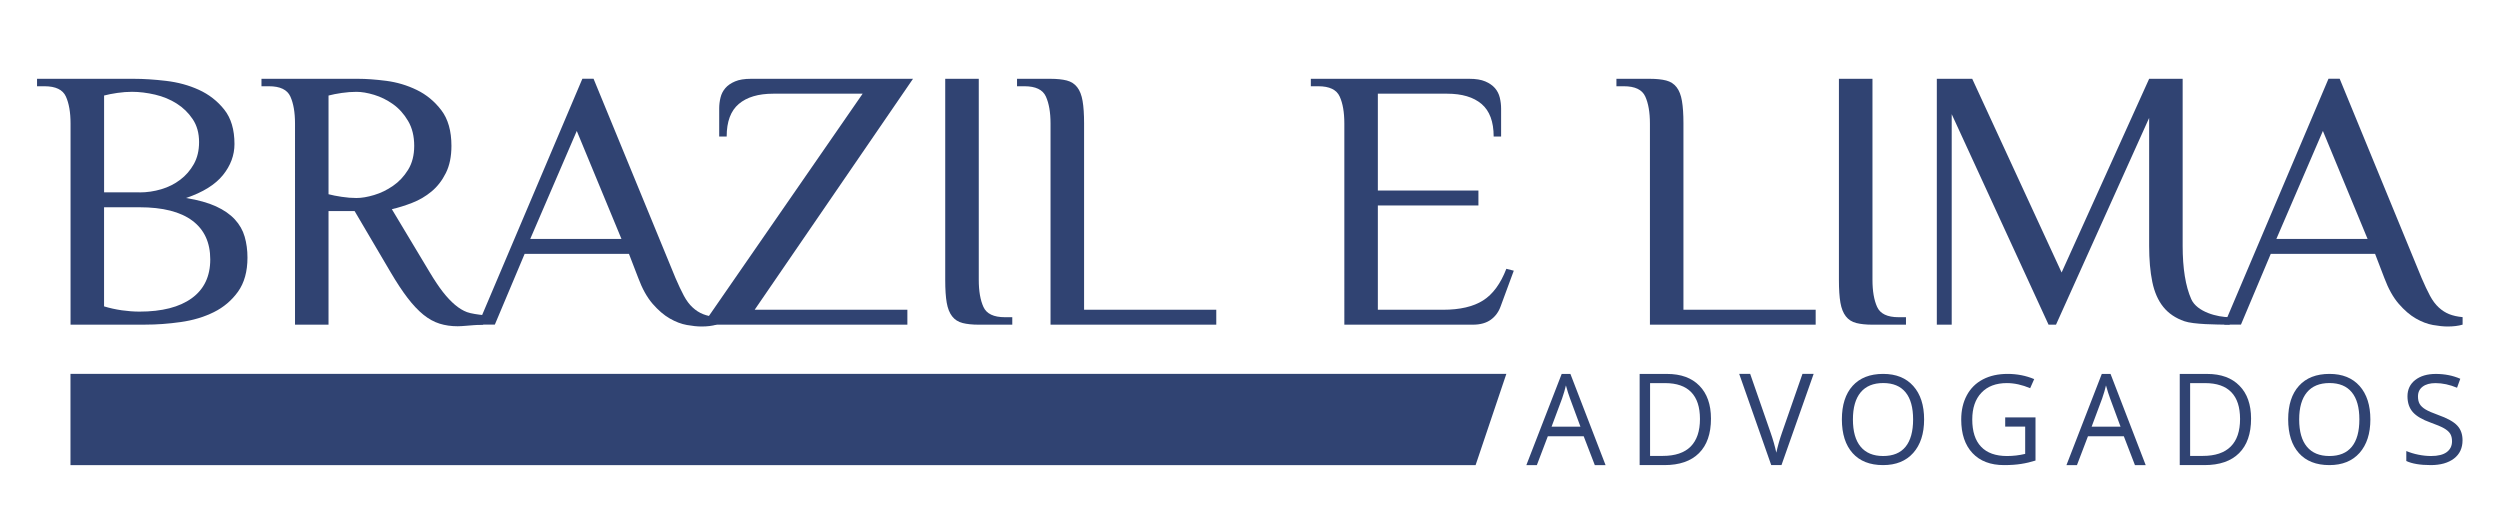 <?xml version="1.0" encoding="utf-8"?>
<!-- Generator: Adobe Illustrator 24.0.1, SVG Export Plug-In . SVG Version: 6.00 Build 0)  -->
<svg version="1.1" id="Camada_1" xmlns="http://www.w3.org/2000/svg" xmlns:xlink="http://www.w3.org/1999/xlink" x="0px" y="0px"
	 viewBox="0 0 702 145" style="enable-background:new 0 0 702 145;" xml:space="preserve">
<style type="text/css">
	.st0{fill-rule:evenodd;clip-rule:evenodd;fill:#FFFFFF;}
	.st1{fill-rule:evenodd;clip-rule:evenodd;fill:#304372;}
	.st2{fill-rule:evenodd;clip-rule:evenodd;}
</style>
<g>
	<path class="st1" d="M29.22,58.21v27.82c1.6,0.49,3.26,0.85,4.97,1.1c1.71,0.24,3.36,0.37,4.97,0.37c6.35,0,11.25-1.26,14.7-3.77
		c3.45-2.51,5.18-6.13,5.18-10.88c0-4.74-1.67-8.37-5.02-10.88c-3.35-2.51-8.3-3.77-14.86-3.77H29.22z M39.16,54.03
		c2.1,0,4.14-0.3,6.12-0.89c1.99-0.59,3.77-1.48,5.33-2.67c1.57-1.18,2.84-2.65,3.82-4.4c0.98-1.74,1.47-3.8,1.47-6.17
		c0-2.51-0.59-4.65-1.78-6.43c-1.19-1.78-2.68-3.24-4.5-4.39c-1.81-1.15-3.84-1.99-6.07-2.51c-2.23-0.52-4.39-0.79-6.48-0.79
		c-1.32,0-2.7,0.1-4.13,0.31c-1.43,0.21-2.67,0.45-3.71,0.73v27.19H39.16z M37.59,22.13c2.72,0,5.73,0.19,9.05,0.58
		c3.31,0.39,6.38,1.22,9.2,2.51c2.82,1.29,5.2,3.13,7.12,5.54c1.92,2.41,2.88,5.63,2.88,9.68c0,3.14-1.08,6.05-3.24,8.73
		c-2.17,2.68-5.62,4.83-10.36,6.43c3.42,0.56,6.22,1.34,8.42,2.35c2.2,1.01,3.96,2.23,5.28,3.66c1.32,1.43,2.25,3.05,2.77,4.87
		c0.52,1.81,0.78,3.76,0.78,5.86c0,3.9-0.89,7.09-2.66,9.57c-1.78,2.47-4.05,4.39-6.8,5.75c-2.75,1.36-5.84,2.29-9.26,2.77
		c-3.42,0.49-6.76,0.73-10.04,0.73H19.81V34.68c0-3.14-0.44-5.67-1.31-7.58c-0.87-1.92-2.88-2.88-6.01-2.88h-2.09v-2.09H37.59z"/>
	<path class="st1" d="M100.09,55.6c1.46,0,3.12-0.28,4.97-0.84c1.85-0.55,3.61-1.41,5.28-2.56c1.68-1.15,3.09-2.65,4.24-4.5
		c1.15-1.85,1.73-4.1,1.73-6.74c0-2.72-0.57-5.06-1.73-7.01c-1.15-1.95-2.56-3.52-4.24-4.71c-1.67-1.18-3.43-2.05-5.28-2.61
		c-1.85-0.56-3.51-0.84-4.97-0.84c-1.32,0-2.7,0.1-4.13,0.31c-1.43,0.21-2.66,0.45-3.71,0.73v27.71c1.05,0.28,2.28,0.52,3.71,0.73
		C97.39,55.49,98.77,55.6,100.09,55.6 M99.57,59.26h-7.32v31.9h-9.41V34.68c0-3.14-0.44-5.67-1.31-7.58
		c-0.87-1.92-2.88-2.88-6.02-2.88h-2.09v-2.09h27.19c2.23,0,4.85,0.19,7.85,0.57c3,0.39,5.85,1.24,8.57,2.56
		c2.72,1.32,5.02,3.23,6.9,5.7c1.88,2.47,2.83,5.8,2.83,9.99c0,3-0.52,5.55-1.57,7.64c-1.04,2.09-2.38,3.82-4.02,5.18
		c-1.64,1.36-3.45,2.42-5.44,3.19c-1.99,0.77-3.89,1.36-5.7,1.78l10.63,17.71c1.33,2.22,2.57,4.08,3.71,5.54
		c1.15,1.47,2.29,2.67,3.4,3.61c1.11,0.94,2.23,1.62,3.35,2.04c1.11,0.42,3.23,0.7,4.55,0.84v2.68l-2.56,0.14
		c-1.16,0.06-3.28,0.31-4.6,0.31c-1.82,0-3.51-0.24-5.07-0.73c-1.57-0.49-3.09-1.33-4.55-2.51c-1.46-1.19-2.95-2.76-4.44-4.71
		c-1.5-1.95-3.08-4.36-4.76-7.21L99.57,59.26z"/>
	<path class="st1" d="M201.19,91.16c-1.18,0.35-2.58,0.52-4.18,0.52c-1.19,0-2.57-0.14-4.13-0.42c-1.57-0.28-3.17-0.89-4.81-1.83
		c-1.64-0.94-3.24-2.32-4.82-4.13c-1.56-1.81-2.91-4.22-4.02-7.22l-2.62-6.8h-29.29l-8.37,19.87h-4.71l29.29-69.04h3.14l23.01,55.96
		c0.84,1.95,1.62,3.61,2.35,4.97c0.73,1.36,1.55,2.46,2.46,3.29c0.9,0.84,1.88,1.46,2.93,1.88c1.05,0.42,2.3,0.7,3.77,0.84V91.16z
		 M148.89,67.1h25.62l-12.55-30.33L148.89,67.1z"/>
	<path class="st1" d="M256.37,22.13l-44.46,64.85h42.88v4.18h-55.96v-2.1l43.4-62.75h-25.1c-4.18,0-7.41,0.96-9.68,2.88
		c-2.27,1.92-3.4,4.97-3.4,9.15h-2.1v-7.85c0-1.04,0.12-2.07,0.37-3.08c0.24-1.01,0.7-1.9,1.36-2.67c0.66-0.77,1.57-1.39,2.72-1.88
		c1.15-0.49,2.63-0.73,4.45-0.73H256.37z"/>
	<path class="st1" d="M265.43,22.13h9.41v56.48c0,3.14,0.44,5.67,1.31,7.58c0.87,1.92,2.88,2.88,6.01,2.88h2.09v2.1h-9.41
		c-1.81,0-3.33-0.16-4.55-0.47c-1.22-0.31-2.2-0.94-2.93-1.88c-0.73-0.94-1.24-2.21-1.52-3.82c-0.28-1.6-0.42-3.73-0.42-6.38V22.13z
		"/>
	<path class="st1" d="M304.4,86.98h37.13v4.19h-46.54V34.68c0-3.14-0.44-5.67-1.31-7.58c-0.87-1.92-2.88-2.88-6.01-2.88h-2.09v-2.09
		h9.41c1.81,0,3.33,0.16,4.55,0.47c1.22,0.31,2.2,0.94,2.93,1.88c0.74,0.94,1.24,2.23,1.52,3.87c0.28,1.64,0.42,3.75,0.42,6.33
		V86.98z"/>
	<path class="st1" d="M412.61,22.13c1.81,0,3.29,0.24,4.45,0.73c1.15,0.49,2.05,1.12,2.72,1.88c0.66,0.77,1.11,1.65,1.36,2.67
		c0.24,1.01,0.37,2.04,0.37,3.08v7.85h-2.09c0-4.18-1.14-7.23-3.4-9.15c-2.27-1.92-5.49-2.88-9.67-2.88h-19.45v27.19h28.24v4.19
		h-28.24v29.29h18.3c4.74,0,8.49-0.87,11.24-2.61c2.75-1.74,4.93-4.71,6.54-8.89l2.09,0.53l-3.66,9.93
		c-0.56,1.61-1.48,2.88-2.77,3.82c-1.29,0.94-2.98,1.41-5.07,1.41h-36.08V34.68c0-3.14-0.43-5.67-1.31-7.58
		c-0.87-1.92-2.88-2.88-6.01-2.88h-2.09v-2.09H412.61z"/>
	<path class="st1" d="M472.71,86.98h37.13v4.19H463.3V34.68c0-3.14-0.44-5.67-1.31-7.58c-0.87-1.92-2.88-2.88-6.01-2.88h-2.09v-2.09
		h9.41c1.81,0,3.33,0.16,4.55,0.47c1.22,0.31,2.2,0.94,2.93,1.88c0.73,0.94,1.24,2.23,1.51,3.87c0.28,1.64,0.42,3.75,0.42,6.33
		V86.98z"/>
	<path class="st1" d="M516.38,22.13h9.41v56.48c0,3.14,0.44,5.67,1.31,7.58c0.87,1.92,2.88,2.88,6.01,2.88h2.09v2.1h-9.41
		c-1.81,0-3.33-0.16-4.55-0.47c-1.22-0.31-2.2-0.94-2.93-1.88c-0.73-0.94-1.24-2.21-1.52-3.82c-0.28-1.6-0.42-3.73-0.42-6.38V22.13z
		"/>
	<path class="st1" d="M626.08,91.16c-3.76,0-10.17-0.08-12.67-0.95c-2.51-0.86-4.5-2.21-5.96-4.03c-1.46-1.81-2.49-4.15-3.08-7.01
		c-0.59-2.85-0.89-6.24-0.89-10.15V33.11l-26.15,58.05h-2.1l-27.19-59.1v59.1h-4.18V22.13h9.94l25.1,54.39l24.58-54.39h9.41v46.9
		c0,6.34,0.81,11.34,2.41,14.96c1.6,3.62,7.37,5.08,10.79,5.08V91.16z"/>
	<path class="st1" d="M691.5,91.16c-1.19,0.35-2.58,0.52-4.19,0.52c-1.18,0-2.56-0.14-4.13-0.42c-1.57-0.28-3.17-0.89-4.81-1.83
		c-1.64-0.94-3.24-2.32-4.81-4.13c-1.57-1.81-2.91-4.22-4.03-7.22l-2.61-6.8h-29.29l-8.37,19.87h-4.71l29.29-69.04h3.14l23.01,55.96
		c0.84,1.95,1.62,3.61,2.35,4.97c0.73,1.36,1.55,2.46,2.46,3.29c0.91,0.84,1.88,1.46,2.93,1.88c1.05,0.42,2.3,0.7,3.77,0.84V91.16z
		 M639.2,67.1h25.62l-12.55-30.33L639.2,67.1z"/>
	<path class="st1" d="M447.82,130.6l-3.12-8.1h-10.07l-3.08,8.1h-2.95l9.92-25.6h2.45l9.87,25.6H447.82z M443.79,119.81l-2.92-7.9
		c-0.38-1-0.77-2.23-1.16-3.68c-0.26,1.11-0.61,2.34-1.08,3.68l-2.95,7.9H443.79z"/>
	<path class="st1" d="M480.44,117.55c0,4.23-1.12,7.46-3.37,9.7c-2.25,2.24-5.48,3.35-9.71,3.35h-6.95v-25.6h7.69
		c3.9,0,6.93,1.1,9.09,3.31C479.35,110.51,480.44,113.59,480.44,117.55 M477.35,117.66c0-3.34-0.82-5.85-2.46-7.54
		c-1.64-1.69-4.08-2.54-7.31-2.54h-4.24v20.44h3.55c3.48,0,6.09-0.87,7.84-2.62C476.47,123.65,477.35,121.07,477.35,117.66"/>
	<path class="st1" d="M506.13,104.99h3.14l-9.03,25.61h-2.88l-8.99-25.61h3.08l5.76,16.57c0.66,1.9,1.19,3.75,1.58,5.55
		c0.41-1.9,0.95-3.78,1.61-5.66L506.13,104.99z"/>
	<path class="st1" d="M540.29,117.78c0,3.98-1.02,7.11-3.05,9.4c-2.03,2.28-4.85,3.42-8.47,3.42c-3.7,0-6.55-1.12-8.55-3.36
		c-2.01-2.24-3.02-5.4-3.02-9.48c0-4.06,1.01-7.19,3.02-9.42c2.02-2.23,4.88-3.35,8.58-3.35c3.61,0,6.42,1.13,8.45,3.4
		C539.28,110.66,540.29,113.8,540.29,117.78 M520.3,117.78c0,3.37,0.72,5.92,2.17,7.66c1.45,1.74,3.55,2.61,6.31,2.61
		c2.78,0,4.89-0.86,6.3-2.6c1.41-1.74,2.12-4.29,2.12-7.68c0-3.34-0.7-5.88-2.12-7.61c-1.41-1.73-3.5-2.6-6.27-2.6
		c-2.78,0-4.89,0.87-6.34,2.61C521.02,111.92,520.3,114.46,520.3,117.78"/>
	<path class="st1" d="M563.04,117.2h8.53v12.12c-1.33,0.42-2.67,0.74-4.05,0.95c-1.37,0.22-2.96,0.33-4.77,0.33
		c-3.8,0-6.76-1.12-8.87-3.37c-2.11-2.24-3.17-5.38-3.17-9.43c0-2.59,0.53-4.86,1.57-6.8c1.05-1.95,2.55-3.44,4.52-4.47
		c1.97-1.03,4.28-1.54,6.92-1.54c2.68,0,5.17,0.49,7.48,1.46l-1.13,2.55c-2.27-0.95-4.44-1.43-6.54-1.43c-3.06,0-5.44,0.9-7.15,2.71
		c-1.72,1.8-2.57,4.31-2.57,7.51c0,3.36,0.82,5.91,2.48,7.65c1.65,1.74,4.08,2.61,7.28,2.61c1.73,0,3.43-0.2,5.1-0.6v-7.67h-5.61
		V117.2z"/>
	<path class="st1" d="M599.49,130.6l-3.12-8.1H586.3l-3.09,8.1h-2.95l9.92-25.6h2.46l9.87,25.6H599.49z M595.45,119.81l-2.92-7.9
		c-0.37-1-0.77-2.23-1.17-3.68c-0.25,1.11-0.61,2.34-1.08,3.68l-2.95,7.9H595.45z"/>
	<path class="st1" d="M632.1,117.55c0,4.23-1.12,7.46-3.37,9.7c-2.25,2.24-5.48,3.35-9.71,3.35h-6.95v-25.6h7.68
		c3.9,0,6.93,1.1,9.09,3.31C631.02,110.51,632.1,113.59,632.1,117.55 M629.01,117.66c0-3.34-0.82-5.85-2.46-7.54
		c-1.64-1.69-4.08-2.54-7.32-2.54h-4.24v20.44h3.55c3.48,0,6.09-0.87,7.84-2.62C628.14,123.65,629.01,121.07,629.01,117.66"/>
	<path class="st1" d="M665.6,117.78c0,3.98-1.02,7.11-3.04,9.4c-2.03,2.28-4.86,3.42-8.47,3.42c-3.7,0-6.55-1.12-8.55-3.36
		c-2.01-2.24-3.02-5.4-3.02-9.48c0-4.06,1.01-7.19,3.03-9.42c2.01-2.23,4.87-3.35,8.58-3.35c3.61,0,6.42,1.13,8.45,3.4
		C664.59,110.66,665.6,113.8,665.6,117.78 M645.61,117.78c0,3.37,0.72,5.92,2.17,7.66c1.45,1.74,3.55,2.61,6.31,2.61
		c2.78,0,4.88-0.86,6.3-2.6c1.42-1.74,2.12-4.29,2.12-7.68c0-3.34-0.7-5.88-2.12-7.61c-1.41-1.73-3.5-2.6-6.27-2.6
		c-2.78,0-4.89,0.87-6.34,2.61C646.33,111.92,645.61,114.46,645.61,117.78"/>
	<path class="st1" d="M691.48,123.63c0,2.19-0.8,3.9-2.4,5.13c-1.6,1.22-3.78,1.84-6.52,1.84c-2.97,0-5.27-0.39-6.87-1.15v-2.8
		c1.03,0.43,2.15,0.78,3.36,1.02c1.21,0.25,2.41,0.38,3.61,0.38c1.95,0,3.41-0.37,4.39-1.1c0.98-0.73,1.48-1.74,1.48-3.05
		c0-0.86-0.18-1.57-0.52-2.12c-0.35-0.55-0.93-1.06-1.75-1.53c-0.82-0.46-2.07-0.99-3.73-1.58c-2.33-0.83-4-1.81-5-2.94
		c-1-1.13-1.51-2.62-1.51-4.45c0-1.92,0.73-3.45,2.18-4.58c1.46-1.13,3.38-1.7,5.77-1.7c2.5,0,4.79,0.45,6.88,1.36l-0.91,2.52
		c-2.07-0.87-4.09-1.3-6.04-1.3c-1.54,0-2.75,0.33-3.62,0.99c-0.87,0.66-1.31,1.57-1.31,2.75c0,0.86,0.16,1.57,0.48,2.12
		c0.32,0.55,0.86,1.06,1.62,1.52c0.76,0.46,1.92,0.97,3.49,1.53c2.63,0.93,4.44,1.93,5.43,3
		C690.98,120.54,691.48,121.93,691.48,123.63"/>
	<polygon class="st1" points="19.79,104.99 422.98,104.99 414.35,130.6 19.79,130.6 	"/>
</g>
</svg>
